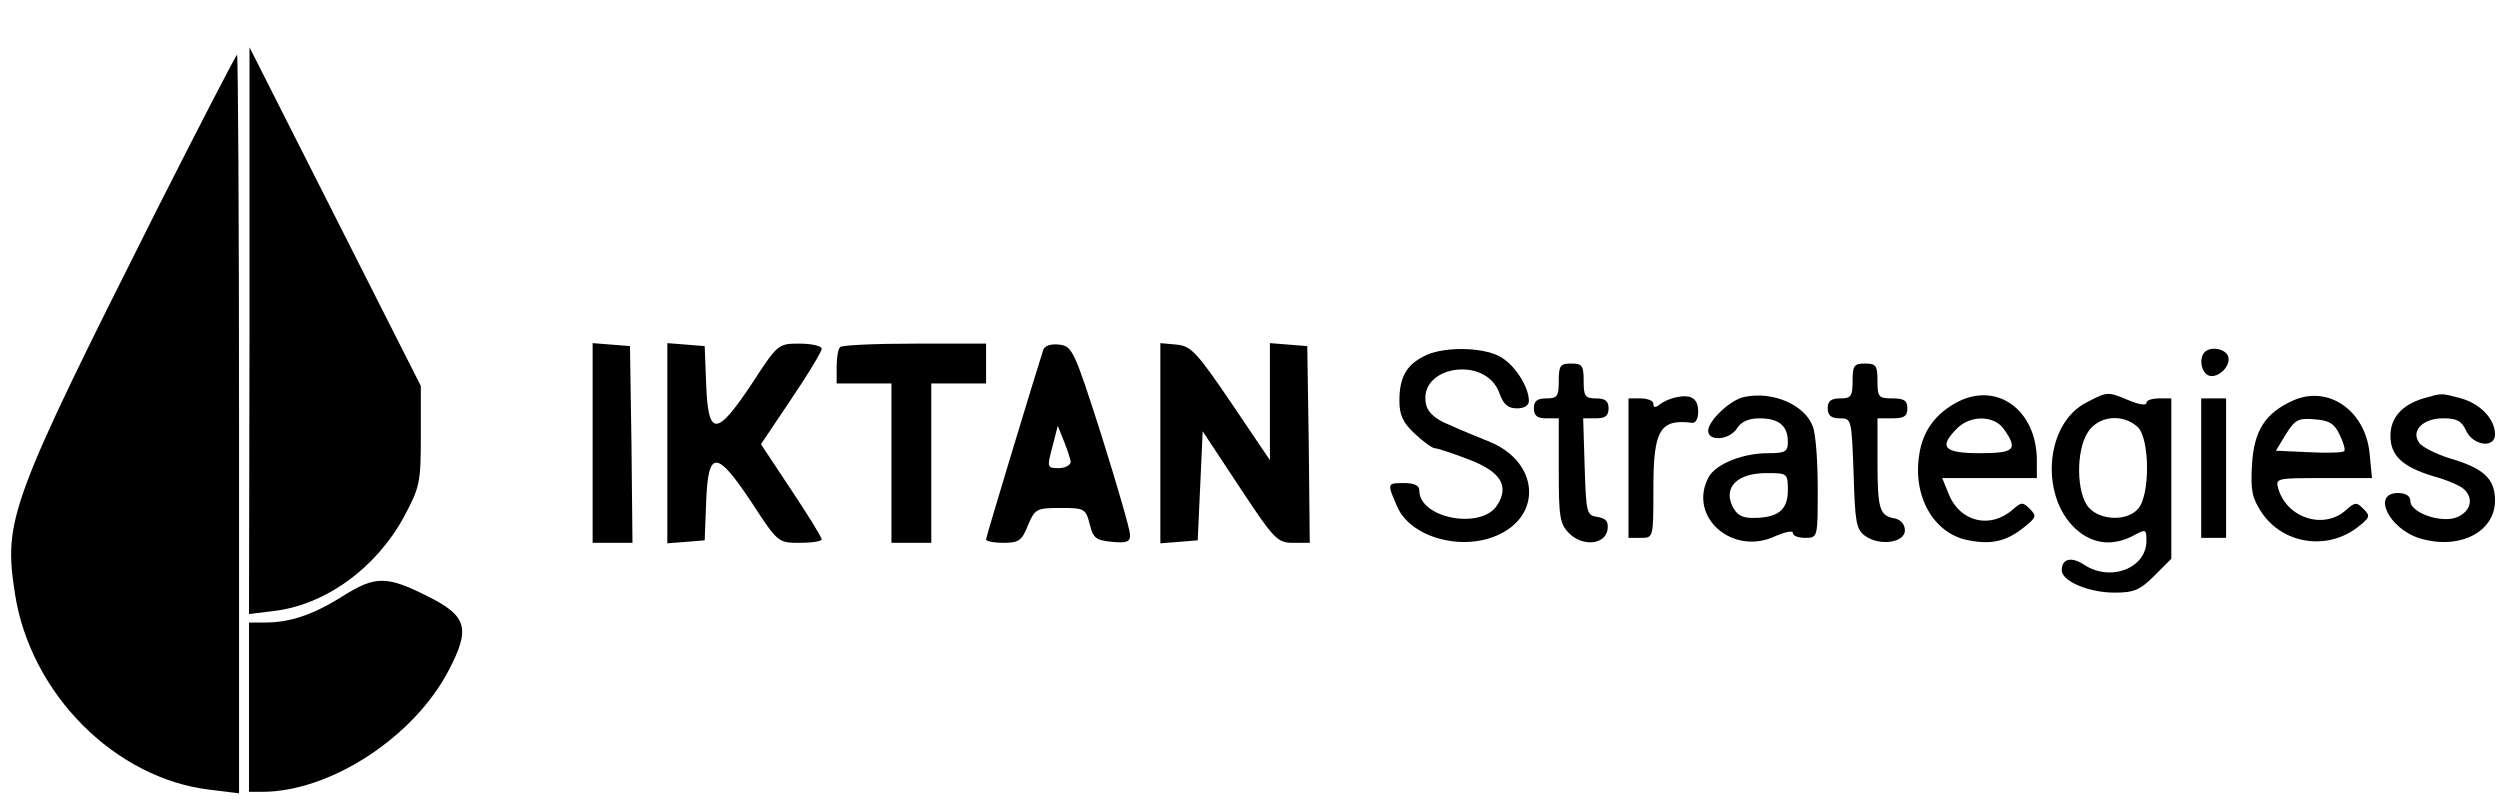 <?xml version="1.0" standalone="no"?>
<!DOCTYPE svg PUBLIC "-//W3C//DTD SVG 20010904//EN"
 "http://www.w3.org/TR/2001/REC-SVG-20010904/DTD/svg10.dtd">
<svg version="1.0" xmlns="http://www.w3.org/2000/svg"
 width="502pt" height="162pt" viewBox="0 0 502 162"
 preserveAspectRatio="xMidYMid meet">

<g transform="translate(0,162) scale(0.1,-0.1)"
fill="#000000" stroke="none">
<path d="M501 956 l-1 -569 49 6 c104 12 206 86 262 189 32 60 34 68 34 163
l0 100 -172 340 -172 340 0 -569z"/>
<path d="M312 1193 c-293 -583 -305 -617 -282 -765 31 -201 201 -372 393 -394
l57 -7 0 742 c0 407 -2 741 -4 741 -2 0 -76 -143 -164 -317z"/>
<path d="M1190 731 l0 -201 40 0 40 0 -2 198 -3 197 -37 3 -38 3 0 -200z"/>
<path d="M1340 730 l0 -201 38 3 37 3 3 78 c4 105 21 104 92 -3 52 -80 53 -80
96 -80 24 0 44 3 44 7 0 4 -27 48 -61 99 l-61 92 61 91 c34 50 61 95 61 101 0
5 -20 10 -44 10 -43 0 -44 0 -96 -80 -71 -107 -88 -108 -92 -2 l-3 77 -37 3
-38 3 0 -201z"/>
<path d="M1687 923 c-4 -3 -7 -21 -7 -40 l0 -33 55 0 55 0 0 -160 0 -160 40 0
40 0 0 160 0 160 55 0 55 0 0 40 0 40 -143 0 c-79 0 -147 -3 -150 -7z"/>
<path d="M2095 918 c-14 -43 -115 -376 -115 -381 0 -4 16 -7 35 -7 30 0 37 4
49 35 14 33 17 35 65 35 48 0 51 -1 59 -32 7 -29 13 -33 45 -36 30 -3 37 0 36
15 0 10 -26 99 -57 198 -55 172 -59 180 -85 183 -16 2 -29 -2 -32 -10z m55
-225 c0 -7 -11 -13 -24 -13 -23 0 -24 1 -13 42 l11 43 12 -30 c7 -17 13 -36
14 -42z"/>
<path d="M2330 730 l0 -201 38 3 37 3 5 109 5 110 74 -112 c70 -106 76 -112
108 -112 l33 0 -2 198 -3 197 -37 3 -38 3 0 -117 0 -118 -77 114 c-70 103 -81
115 -110 118 l-33 3 0 -201z"/>
<path d="M2858 904 c-35 -18 -48 -43 -48 -89 0 -28 7 -44 31 -66 17 -16 35
-29 40 -29 4 0 33 -9 64 -21 68 -25 87 -54 61 -94 -32 -49 -156 -26 -156 30 0
10 -10 15 -30 15 -35 0 -35 0 -15 -46 25 -61 125 -91 199 -60 94 39 87 148
-13 189 -23 9 -59 24 -81 34 -26 10 -42 24 -46 39 -20 79 120 102 147 24 8
-22 17 -30 35 -30 15 0 24 6 24 15 0 29 -30 75 -60 90 -37 19 -117 19 -152 -1z"/>
<path d="M4427 913 c-12 -12 -7 -41 8 -47 19 -7 46 20 39 39 -6 15 -35 20 -47
8z"/>
<path d="M3130 855 c0 -31 -3 -35 -25 -35 -18 0 -25 -5 -25 -20 0 -15 7 -20
25 -20 l25 0 0 -105 c0 -93 2 -107 21 -126 27 -27 73 -23 77 8 2 16 -3 22 -20
25 -22 3 -23 7 -26 101 l-3 97 26 0 c18 0 25 5 25 20 0 15 -7 20 -25 20 -22 0
-25 4 -25 35 0 31 -3 35 -25 35 -22 0 -25 -4 -25 -35z"/>
<path d="M3720 855 c0 -31 -3 -35 -25 -35 -18 0 -25 -5 -25 -20 0 -14 7 -20
24 -20 24 0 24 -1 28 -111 3 -97 5 -112 23 -125 29 -21 80 -14 80 11 0 12 -8
21 -20 24 -31 5 -35 19 -35 114 l0 87 30 0 c23 0 30 4 30 20 0 16 -7 20 -30
20 -28 0 -30 3 -30 35 0 31 -3 35 -25 35 -22 0 -25 -4 -25 -35z"/>
<path d="M3365 822 c-11 -2 -26 -9 -32 -14 -9 -7 -13 -7 -13 1 0 6 -11 11 -25
11 l-25 0 0 -140 0 -140 25 0 c25 0 25 0 25 99 0 118 13 140 78 132 7 -1 12 9
12 22 0 27 -14 36 -45 29z"/>
<path d="M3503 823 c-28 -5 -73 -48 -73 -68 0 -22 43 -19 58 5 8 13 23 20 45
20 39 0 57 -15 57 -47 0 -20 -5 -23 -40 -23 -51 0 -105 -22 -119 -48 -43 -80
49 -160 135 -118 19 8 34 11 34 6 0 -6 11 -10 25 -10 25 0 25 0 25 99 0 55 -4
111 -10 125 -16 43 -80 71 -137 59z m87 -188 c0 -39 -20 -55 -70 -55 -23 0
-33 6 -42 25 -17 38 12 65 69 65 42 0 43 0 43 -35z"/>
<path d="M3931 813 c-44 -23 -70 -58 -77 -105 -14 -85 29 -160 99 -173 46 -9
76 -2 111 26 25 20 26 23 12 37 -14 14 -17 14 -33 0 -45 -41 -107 -27 -130 30
l-13 32 95 0 95 0 0 35 c0 101 -79 159 -159 118z m93 -55 c29 -41 21 -48 -49
-48 -72 0 -83 12 -45 50 27 27 75 26 94 -2z"/>
<path d="M4190 812 c-86 -43 -95 -197 -15 -260 32 -25 69 -28 108 -8 26 14 27
14 27 -10 0 -55 -72 -83 -125 -48 -26 17 -45 12 -45 -11 0 -22 54 -45 106 -45
39 0 51 5 80 34 l34 34 0 161 0 161 -25 0 c-14 0 -25 -4 -25 -9 0 -6 -16 -3
-35 5 -43 18 -43 18 -85 -4z m102 -49 c25 -22 26 -138 1 -165 -22 -25 -75 -23
-98 2 -26 28 -27 116 -2 153 21 32 69 37 99 10z"/>
<path d="M4605 816 c-56 -25 -79 -60 -83 -129 -3 -52 0 -67 20 -97 43 -63 132
-76 193 -28 24 19 25 22 11 36 -14 14 -17 14 -35 -2 -44 -40 -118 -17 -136 42
-6 22 -5 22 91 22 l97 0 -5 51 c-9 85 -83 136 -153 105z m93 -69 c8 -16 12
-31 9 -33 -3 -3 -34 -4 -71 -2 l-66 3 20 33 c18 29 25 33 58 30 29 -2 40 -9
50 -31z"/>
<path d="M4866 820 c-43 -13 -66 -39 -66 -75 0 -40 24 -62 85 -81 27 -7 54
-19 61 -25 22 -18 16 -45 -11 -57 -31 -14 -95 8 -95 32 0 10 -9 16 -25 16 -53
0 -18 -72 44 -91 80 -24 151 13 151 76 0 44 -23 65 -92 85 -28 9 -56 23 -61
32 -16 24 9 48 49 48 27 0 37 -5 46 -25 14 -30 58 -36 58 -7 0 30 -29 61 -68
72 -42 11 -37 11 -76 0z"/>
<path d="M4420 680 l0 -140 25 0 25 0 0 140 0 140 -25 0 -25 0 0 -140z"/>
<path d="M690 424 c-60 -38 -107 -54 -157 -54 l-33 0 0 -170 0 -170 28 0 c137
1 304 111 373 244 44 84 37 109 -41 148 -83 42 -106 42 -170 2z"/>
</g>
</svg>
